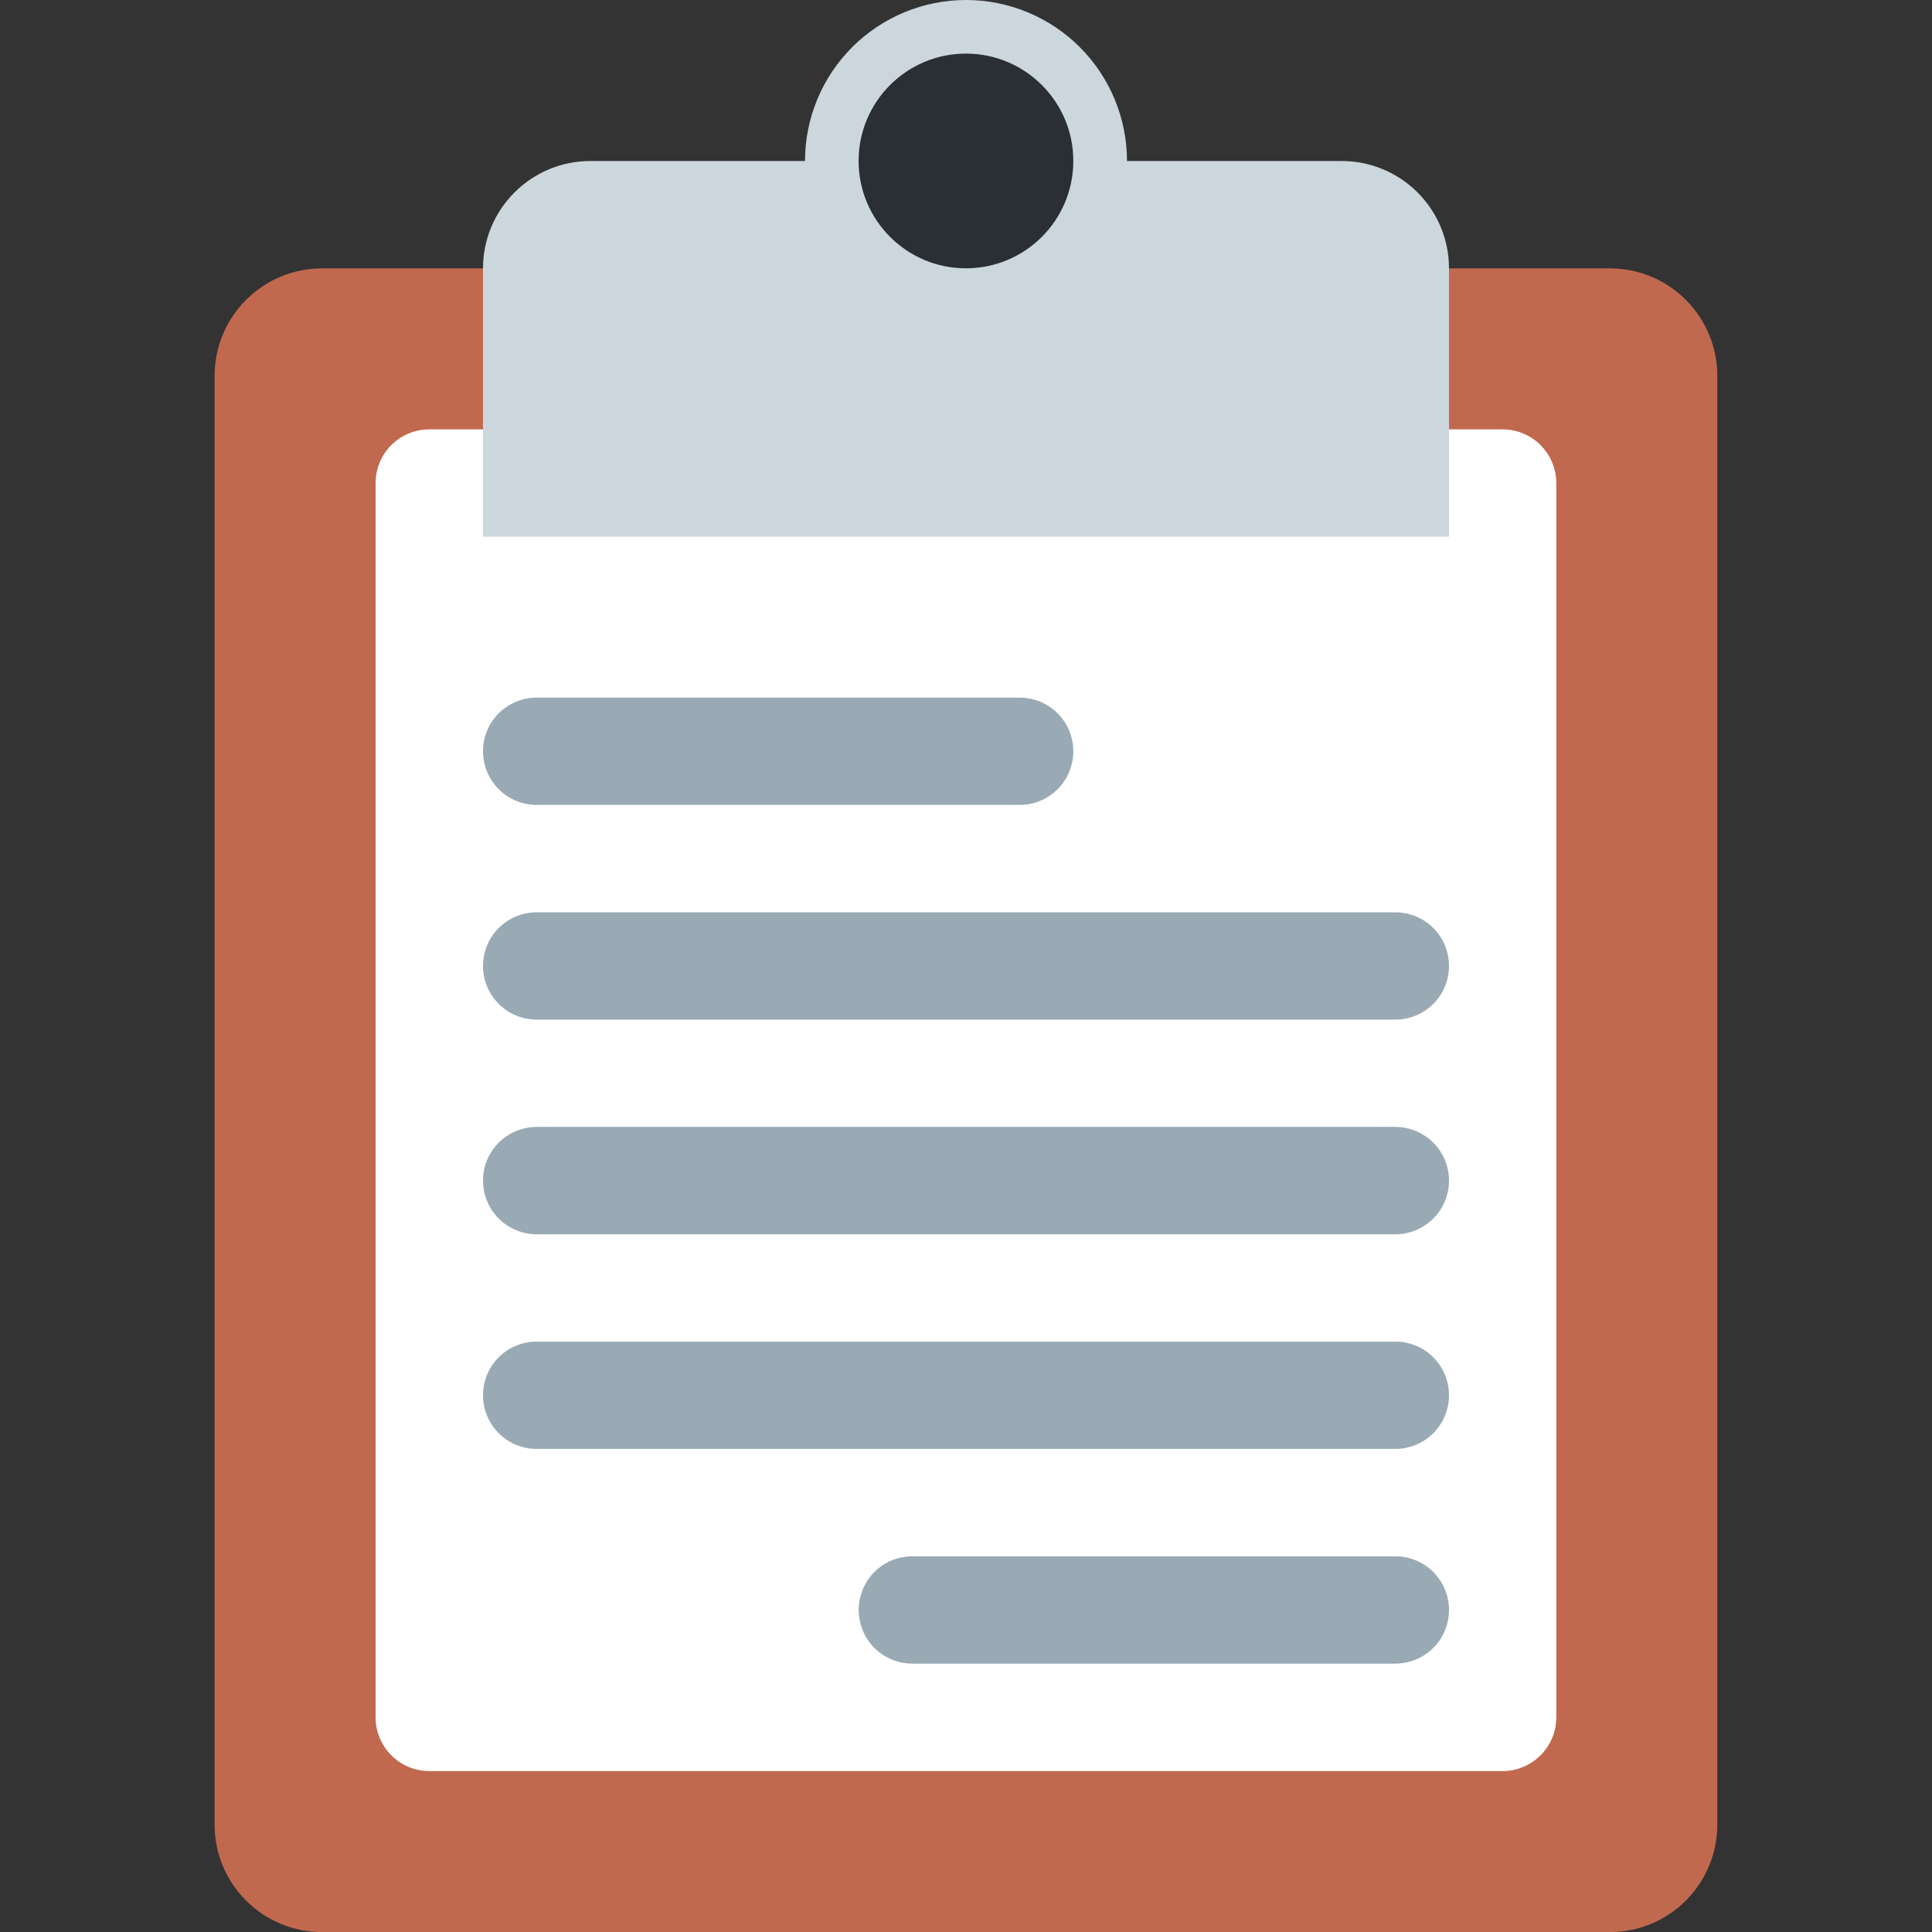 <?xml version="1.0" encoding="UTF-8"?> <svg xmlns="http://www.w3.org/2000/svg" width="24" height="24" viewBox="0 0 24 24" fill="none"><rect x="0" y="0" width="24" height="24" fill="#333333" stroke="none"/><g clip-path="url(#clip0_11177_2820)"><path d="M21.333 22.667C21.333 23.021 21.192 23.36 20.942 23.61C20.692 23.86 20.353 24.001 19.999 24.001H3.999C3.646 24.001 3.307 23.86 3.057 23.61C2.806 23.36 2.666 23.021 2.666 22.667V4.667C2.666 4.314 2.806 3.975 3.057 3.725C3.307 3.474 3.646 3.334 3.999 3.334H19.999C20.353 3.334 20.692 3.474 20.942 3.725C21.192 3.975 21.333 4.314 21.333 4.667V22.667Z" fill="#C1694F"></path><path d="M19.333 21.334C19.333 21.511 19.262 21.68 19.137 21.805C19.012 21.93 18.843 22.001 18.666 22.001H5.333C5.156 22.001 4.986 21.93 4.861 21.805C4.736 21.68 4.666 21.511 4.666 21.334V6.001C4.666 5.824 4.736 5.654 4.861 5.529C4.986 5.404 5.156 5.334 5.333 5.334H18.666C18.843 5.334 19.012 5.404 19.137 5.529C19.262 5.654 19.333 5.824 19.333 6.001V21.334Z" fill="white"></path><path d="M16.667 2H14C14 1.47 13.789 0.961 13.414 0.586C13.039 0.211 12.53 0 12 0C11.47 0 10.961 0.211 10.586 0.586C10.211 0.961 10 1.47 10 2H7.333C6.98 2 6.641 2.14 6.391 2.391C6.14 2.641 6 2.98 6 3.333V6.667H18V3.333C18 2.98 17.86 2.641 17.61 2.391C17.359 2.14 17.02 2 16.667 2Z" fill="#CCD6DD"></path><path d="M11.999 3.333C12.736 3.333 13.333 2.736 13.333 1.999C13.333 1.263 12.736 0.666 11.999 0.666C11.263 0.666 10.666 1.263 10.666 1.999C10.666 2.736 11.263 3.333 11.999 3.333Z" fill="#292F33"></path><path d="M13.333 9.333C13.333 9.509 13.263 9.679 13.138 9.804C13.013 9.929 12.844 9.999 12.667 9.999H6.667C6.49 9.999 6.32 9.929 6.195 9.804C6.07 9.679 6 9.509 6 9.333C6 9.156 6.07 8.986 6.195 8.861C6.32 8.736 6.49 8.666 6.667 8.666H12.667C12.844 8.666 13.013 8.736 13.138 8.861C13.263 8.986 13.333 9.156 13.333 9.333ZM18 11.999C18 12.176 17.93 12.346 17.805 12.471C17.68 12.596 17.51 12.666 17.333 12.666H6.667C6.49 12.666 6.32 12.596 6.195 12.471C6.07 12.346 6 12.176 6 11.999C6 11.822 6.07 11.653 6.195 11.528C6.32 11.403 6.49 11.333 6.667 11.333H17.333C17.51 11.333 17.68 11.403 17.805 11.528C17.93 11.653 18 11.822 18 11.999ZM18 14.666C18 14.843 17.93 15.012 17.805 15.137C17.68 15.262 17.51 15.333 17.333 15.333H6.667C6.49 15.333 6.32 15.262 6.195 15.137C6.07 15.012 6 14.843 6 14.666C6 14.489 6.07 14.32 6.195 14.195C6.32 14.07 6.49 13.999 6.667 13.999H17.333C17.51 13.999 17.68 14.07 17.805 14.195C17.93 14.32 18 14.489 18 14.666ZM18 17.333C18 17.509 17.93 17.679 17.805 17.804C17.68 17.929 17.51 17.999 17.333 17.999H6.667C6.49 17.999 6.32 17.929 6.195 17.804C6.07 17.679 6 17.509 6 17.333C6 17.156 6.07 16.986 6.195 16.861C6.32 16.736 6.49 16.666 6.667 16.666H17.333C17.51 16.666 17.68 16.736 17.805 16.861C17.93 16.986 18 17.156 18 17.333ZM18 19.999C18 20.176 17.93 20.346 17.805 20.471C17.68 20.596 17.51 20.666 17.333 20.666H11.333C11.156 20.666 10.987 20.596 10.862 20.471C10.737 20.346 10.667 20.176 10.667 19.999C10.667 19.823 10.737 19.653 10.862 19.528C10.987 19.403 11.156 19.333 11.333 19.333H17.333C17.51 19.333 17.68 19.403 17.805 19.528C17.93 19.653 18 19.823 18 19.999Z" fill="#99AAB5"></path></g><defs><clipPath id="clip0_11177_2820"><rect width="24" height="24" fill="white"></rect></clipPath></defs></svg> 
